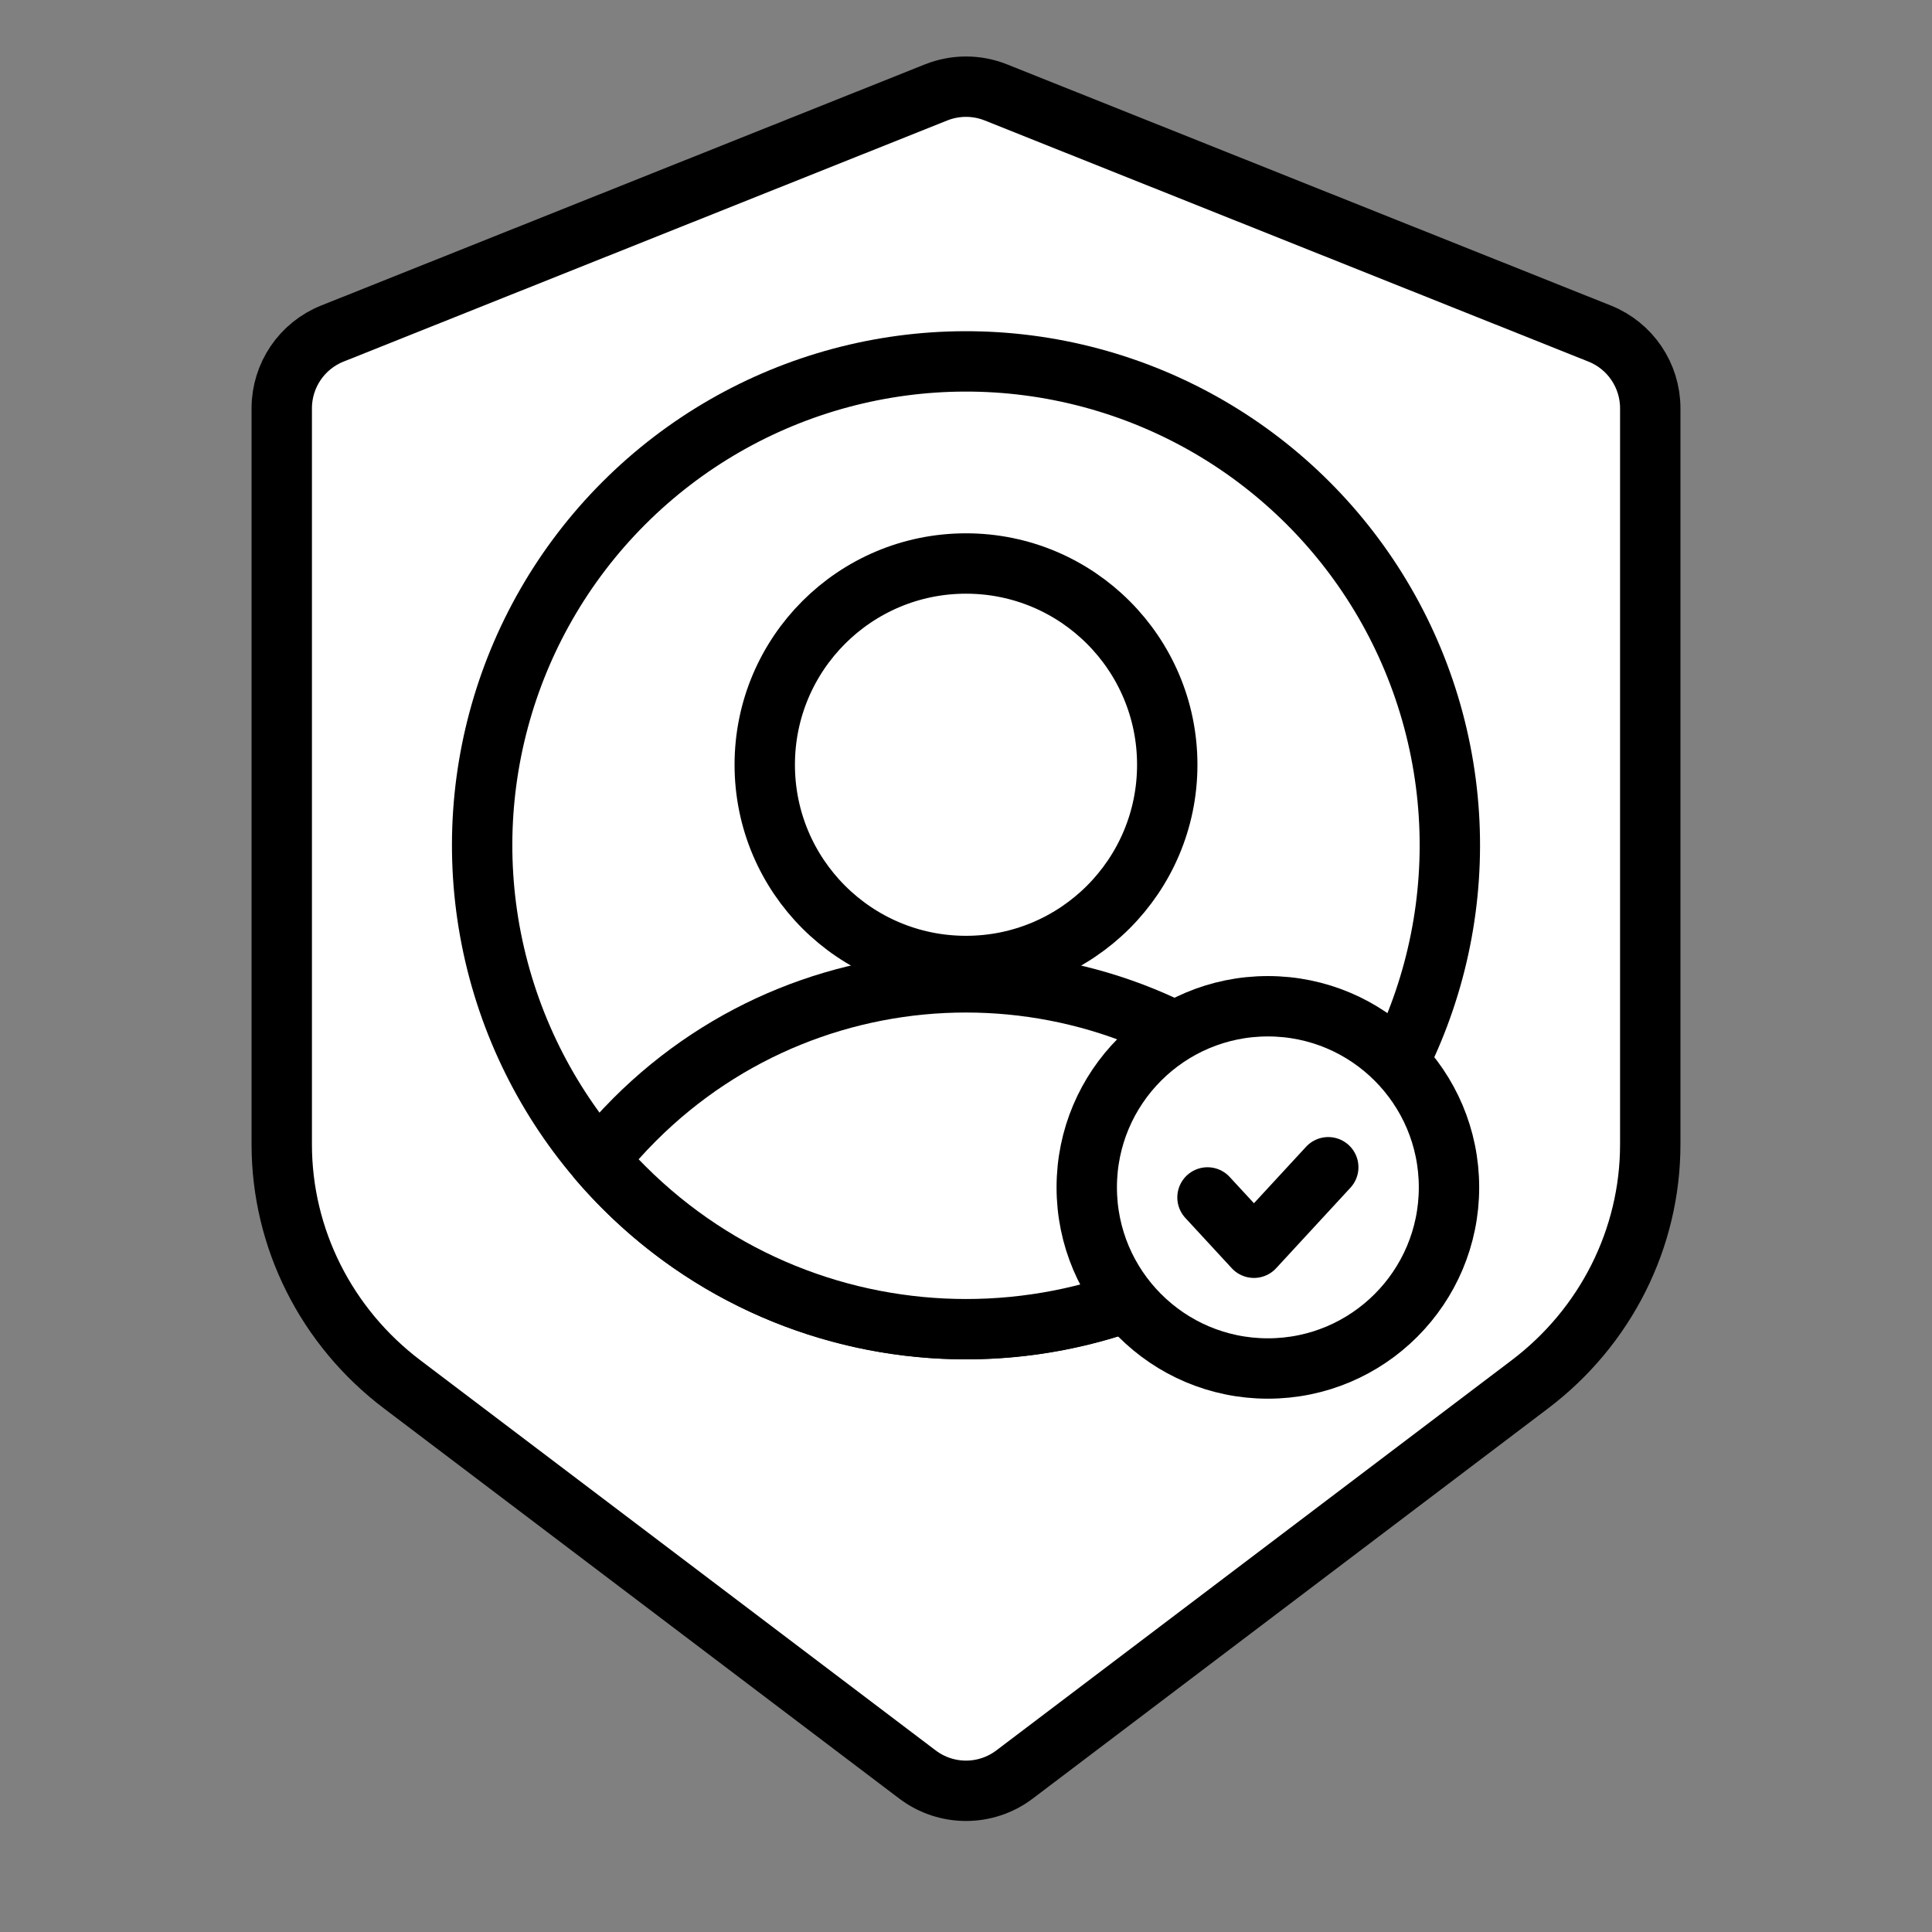 <?xml version="1.0" encoding="UTF-8"?>
<svg xmlns="http://www.w3.org/2000/svg" width="48" height="48" viewBox="0 0 48 48" fill="none">
  <rect x="0" y="0" width="48" height="48" fill="#808080" stroke="none"/>
  <path d="M23.258 2.296C23.734 2.106 24.266 2.106 24.742 2.296L39.742 8.287C40.502 8.59 41 9.326 41 10.144V28.433C41 30.764 39.896 32.965 38.008 34.394L25.207 44.086C24.493 44.627 23.507 44.627 22.793 44.086L9.992 34.394C8.104 32.965 7 30.764 7 28.433V10.144C7 9.326 7.498 8.59 8.258 8.287L23.258 2.296Z" fill="white" stroke="black" stroke-width="1.5"></path>
  <circle cx="24" cy="21" r="12.021" transform="rotate(45 24 21)" fill="white" stroke="black" stroke-width="1.5" stroke-linecap="round" stroke-linejoin="round"></circle>
  <path fill-rule="evenodd" clip-rule="evenodd" d="M15.503 29.503C20.198 34.197 27.809 34.197 32.503 29.503C32.723 29.283 32.932 29.057 33.131 28.825C32.855 28.477 32.555 28.14 32.233 27.818C27.685 23.27 20.314 23.269 15.768 27.814C15.446 28.136 15.147 28.472 14.871 28.82C15.071 29.054 15.282 29.282 15.503 29.503Z" fill="white"></path>
  <path d="M32.503 29.503L33.034 30.033V30.033L32.503 29.503ZM15.503 29.503L14.973 30.033L14.973 30.033L15.503 29.503ZM33.131 28.825L33.7 29.314C33.934 29.041 33.942 28.641 33.719 28.359L33.131 28.825ZM32.233 27.818L32.763 27.288L32.233 27.818ZM15.768 27.814L15.238 27.284H15.238L15.768 27.814ZM14.871 28.82L14.284 28.354C14.06 28.636 14.068 29.036 14.302 29.309L14.871 28.82ZM31.973 28.972C27.571 33.374 20.435 33.374 16.034 28.972L14.973 30.033C19.96 35.02 28.046 35.02 33.034 30.033L31.973 28.972ZM32.562 28.337C32.376 28.554 32.179 28.766 31.973 28.972L33.034 30.033C33.267 29.8 33.489 29.56 33.7 29.314L32.562 28.337ZM31.703 28.348C32.005 28.65 32.285 28.965 32.544 29.291L33.719 28.359C33.424 27.988 33.106 27.63 32.763 27.288L31.703 28.348ZM16.299 28.345C20.551 24.092 27.448 24.093 31.703 28.348L32.763 27.288C27.923 22.447 20.077 22.445 15.238 27.284L16.299 28.345ZM15.459 29.287C15.717 28.961 15.997 28.646 16.299 28.345L15.238 27.284C14.896 27.626 14.578 27.984 14.284 28.354L15.459 29.287ZM16.034 28.972C15.826 28.765 15.628 28.551 15.44 28.332L14.302 29.309C14.515 29.557 14.738 29.798 14.973 30.033L16.034 28.972Z" fill="black"></path>
  <circle cx="24" cy="19" r="5" fill="white" stroke="black" stroke-width="1.5" stroke-linecap="round" stroke-linejoin="round"></circle>
  <circle cx="31.5" cy="29.5" r="4.5" fill="white" stroke="black" stroke-width="1.5"></circle>
  <path d="M30 29.75L31.154 31L33 29" stroke="black" stroke-width="1.5" stroke-linecap="round" stroke-linejoin="round"></path>
</svg>
